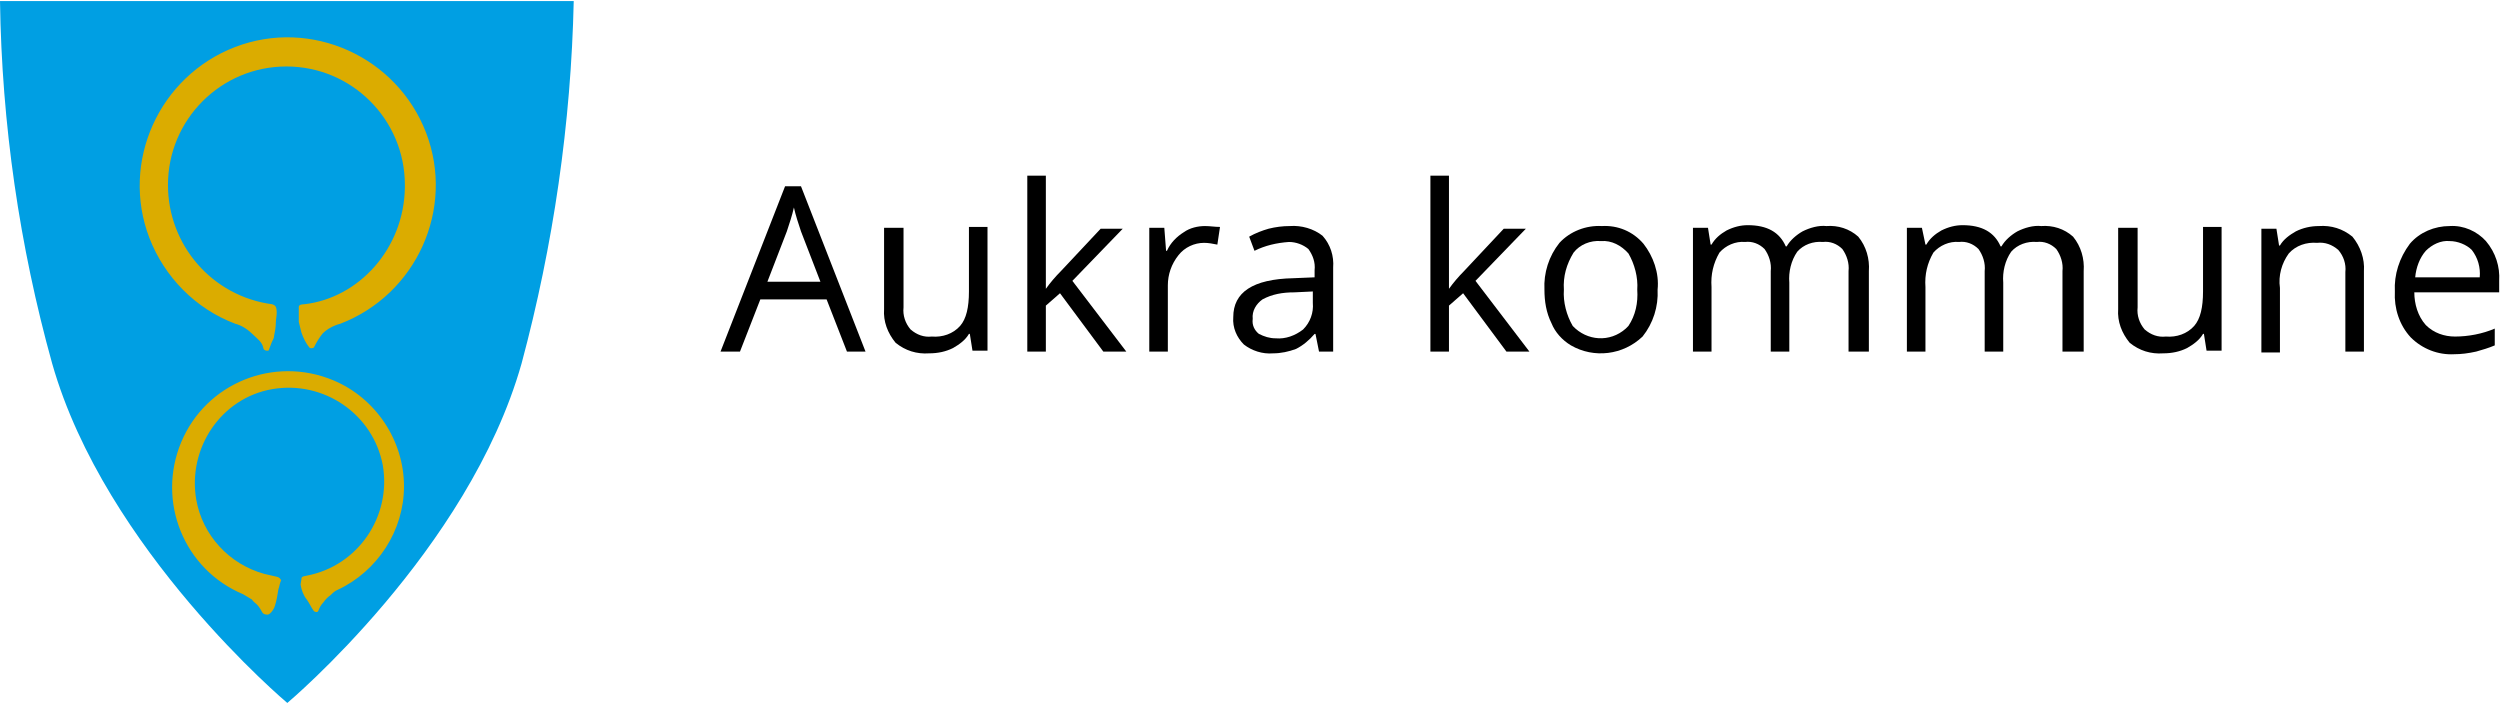 <?xml version="1.0" encoding="UTF-8"?>
<svg width="128px" height="36px" xmlns="http://www.w3.org/2000/svg" xmlns:xlink="http://www.w3.org/1999/xlink" version="1.1" id="Layer_1" x="0px" y="0px" viewBox="0 0 282.8 79.3" style="enable-background:new 0 0 282.8 79.3;" xml:space="preserve">
<style type="text/css">
	.st0{fill:#009FE3;}
	.st1{fill:#DBAC00;}
</style>
<g id="Group_287" transform="translate(1170.501 1225.5)">
	<g id="Group_276" transform="translate(-0.001)">
		<path id="Path_620" class="st0" d="M-1164.6-1184.5c-3.7-13.3-5.7-27.1-5.9-41h64.9c-0.3,13.8-2.3,27.6-5.9,41    c-6,21.2-26.5,38.4-26.5,38.4S-1158.6-1163.4-1164.6-1184.5z"></path>
		<path id="Path_621" class="st1" d="M-1136.4-1188c0.2,0.6,0.5,1.2,0.9,1.7c0.1,0.1,0.3,0.1,0.5,0c0,0,0,0,0,0    c0.3-0.6,0.6-1.1,1-1.6c0.4-0.4,0.9-0.7,1.4-0.9c0.2-0.1,0.3-0.1,0.6-0.2c8.6-3.3,13-13,9.7-21.6c-3.3-8.6-13-13-21.6-9.7    c-8.6,3.3-13,13-9.7,21.6c1.7,4.4,5.2,8,9.7,9.7c0.8,0.2,1.5,0.7,2.1,1.3c0.4,0.4,1,0.8,1.1,1.5c0.1,0.3,0.6,0.3,0.6,0.2    c0.1-0.3,0.2-0.5,0.3-0.8c0.1-0.3,0.3-0.5,0.3-0.8c0.1-0.5,0.2-1,0.2-1.5c0-0.3,0.1-0.8,0.1-1.1v-0.1c0-0.8-0.3-0.8-0.5-0.9    c-6.8-0.9-11.8-6.7-11.8-13.5c0-7.4,6-13.4,13.4-13.4c7.4,0,13.4,6,13.4,13.4c0,0.1,0,0.2,0,0.3c-0.1,6.9-5.2,12.5-11.4,13.2    c-0.1,0-0.6,0-0.6,0.3c0,0.6,0,1.1,0,1.7C-1136.6-1188.8-1136.5-1188.4-1136.4-1188z"></path>
		<path id="Path_622" class="st1" d="M-1139-1159c-0.1,0.6-0.2,1.3-0.4,1.9c-0.1,0.4-0.6,1.1-0.9,1c-0.3,0-0.4-0.1-0.5-0.2    c-0.1-0.2-0.4-0.7-0.6-0.9s-0.5-0.4-0.6-0.6c-0.3-0.2-0.7-0.4-1-0.6c-6.7-2.8-9.8-10.5-7-17.2s10.5-9.8,17.2-7c4.8,2,8,6.8,8,12    c0,5-3,9.6-7.5,11.7c-0.3,0.1-0.6,0.4-0.8,0.6c-0.3,0.2-0.6,0.5-0.8,0.8c-0.3,0.3-0.5,0.7-0.6,1c-0.1,0.2-0.4,0.1-0.5,0    c-0.3-0.4-0.5-0.9-0.8-1.3c-0.4-0.5-0.6-1.1-0.7-1.7l0.1-0.6c0-0.2,0-0.3,0.6-0.4c5.8-1.1,9.6-6.7,8.6-12.5    c-1.1-5.8-6.7-9.6-12.5-8.6s-9.6,6.7-8.6,12.5c0.7,4,3.7,7.3,7.7,8.4c0.4,0.1,0.9,0.2,1.3,0.3c0.5,0.1,0.5,0.3,0.6,0.4    C-1138.9-1159.5-1138.9-1159.2-1139-1159z"></path>
	</g>
	<g id="Group_277" transform="translate(81.506 19.852)">
		<path id="Path_623" d="M-1156.2-1205.7l-2.3-5.9h-7.5l-2.3,5.9h-2.2l7.3-18.7h1.8l7.3,18.7H-1156.2z M-1159.2-1213.6l-2.2-5.7    c-0.3-0.9-0.6-1.8-0.8-2.7c-0.2,0.9-0.5,1.8-0.8,2.7l-2.2,5.7H-1159.2z"></path>
		<path id="Path_624" d="M-1149.8-1219.7v9c-0.1,0.9,0.2,1.8,0.8,2.5c0.7,0.6,1.5,0.9,2.4,0.8c1.2,0.1,2.4-0.3,3.2-1.2    c0.7-0.8,1-2.1,1-3.9v-7.3h2.1v14h-1.7l-0.3-1.9h-0.1c-0.4,0.7-1.1,1.2-1.8,1.6c-0.8,0.4-1.7,0.6-2.7,0.6    c-1.4,0.1-2.7-0.3-3.8-1.2c-0.9-1.1-1.4-2.4-1.3-3.8v-9.2H-1149.8z"></path>
		<path id="Path_625" d="M-1133.7-1212.8c0.5-0.7,1.1-1.4,1.7-2l4.5-4.8h2.5l-5.7,5.9l6.1,8h-2.6l-4.9-6.6l-1.6,1.4v5.2h-2.1v-19.9    h2.1v10.5C-1133.7-1214.5-1133.7-1213.8-1133.7-1212.8L-1133.7-1212.8z"></path>
		<path id="Path_626" d="M-1115.7-1219.9c0.6,0,1.1,0.1,1.7,0.1l-0.3,2c-0.5-0.1-1-0.2-1.5-0.2c-1.1,0-2.2,0.5-2.9,1.4    c-0.8,1-1.2,2.2-1.2,3.4v7.5h-2.1v-14h1.7l0.2,2.6h0.1c0.4-0.9,1.1-1.6,1.9-2.1C-1117.4-1219.7-1116.5-1219.9-1115.7-1219.9z"></path>
		<path id="Path_627" d="M-1102.8-1205.7l-0.4-2h-0.1c-0.6,0.7-1.3,1.3-2.1,1.7c-0.8,0.3-1.7,0.5-2.6,0.5c-1.2,0.1-2.4-0.3-3.3-1    c-0.8-0.8-1.3-1.9-1.2-3.1c0-2.8,2.2-4.3,6.8-4.4l2.4-0.1v-0.8c0.1-0.9-0.2-1.7-0.7-2.4c-0.6-0.5-1.4-0.8-2.2-0.8    c-1.4,0.1-2.7,0.4-3.9,1l-0.6-1.6c0.7-0.4,1.5-0.7,2.2-0.9c0.8-0.2,1.6-0.3,2.4-0.3c1.3-0.1,2.7,0.3,3.7,1.1    c0.9,1,1.3,2.3,1.2,3.6v9.5H-1102.8z M-1107.7-1207.2c1.1,0.1,2.2-0.3,3.1-1c0.8-0.8,1.2-1.9,1.1-3v-1.3l-2.1,0.1    c-1.3,0-2.5,0.2-3.6,0.8c-0.7,0.5-1.2,1.3-1.1,2.2c-0.1,0.7,0.2,1.3,0.7,1.7C-1109-1207.4-1108.4-1207.2-1107.7-1207.2    L-1107.7-1207.2z"></path>
		<path id="Path_628" d="M-1088.1-1212.8c0.5-0.7,1.1-1.4,1.7-2l4.5-4.8h2.5l-5.7,5.9l6.1,8h-2.6l-4.9-6.6l-1.6,1.4v5.2h-2.1v-19.9    h2.1v10.5C-1088.1-1214.5-1088.1-1213.8-1088.1-1212.8L-1088.1-1212.8z"></path>
		<path id="Path_629" d="M-1064.5-1212.7c0.1,1.9-0.5,3.8-1.7,5.3c-2.2,2.1-5.5,2.5-8.1,1c-1-0.6-1.8-1.5-2.2-2.5    c-0.6-1.2-0.8-2.5-0.8-3.8c-0.1-1.9,0.5-3.8,1.7-5.3c1.2-1.3,3-2,4.8-1.9c1.8-0.1,3.5,0.6,4.7,2    C-1065-1216.5-1064.3-1214.6-1064.5-1212.7z M-1075.1-1212.7c-0.1,1.4,0.3,2.9,1,4.1c1.6,1.7,4.2,1.9,6,0.3    c0.1-0.1,0.2-0.2,0.3-0.3c0.8-1.2,1.1-2.6,1-4.1c0.1-1.4-0.3-2.9-1-4.1c-0.8-0.9-1.9-1.5-3.1-1.4c-1.2-0.1-2.4,0.4-3.1,1.3    C-1074.8-1215.6-1075.2-1214.2-1075.1-1212.7z"></path>
		<path id="Path_630" d="M-1042.9-1205.7v-9.1c0.1-0.9-0.2-1.8-0.7-2.5c-0.6-0.6-1.4-0.9-2.2-0.8c-1.1-0.1-2.2,0.3-2.9,1.1    c-0.7,1-1,2.3-0.9,3.5v7.8h-2.1v-9.1c0.1-0.9-0.2-1.8-0.7-2.5c-0.6-0.6-1.4-0.9-2.2-0.8c-1.1-0.1-2.2,0.4-2.9,1.2    c-0.7,1.2-1,2.5-0.9,3.9v7.3h-2.1v-14h1.7l0.3,1.9h0.1c0.4-0.7,1-1.2,1.7-1.6c0.8-0.4,1.6-0.6,2.4-0.6c2.2,0,3.6,0.8,4.3,2.4h0.1    c0.4-0.7,1.1-1.3,1.8-1.7c0.8-0.4,1.8-0.7,2.7-0.6c1.3-0.1,2.6,0.3,3.6,1.2c0.9,1.1,1.3,2.5,1.2,3.9v9.1h-2.2L-1042.9-1205.7z"></path>
		<path id="Path_631" d="M-1018.7-1205.7v-9.1c0.1-0.9-0.2-1.8-0.7-2.5c-0.6-0.6-1.4-0.9-2.2-0.8c-1.1-0.1-2.2,0.3-2.9,1.1    c-0.7,1-1,2.3-0.9,3.5v7.8h-2.1v-9.1c0.1-0.9-0.2-1.8-0.7-2.5c-0.6-0.6-1.4-0.9-2.2-0.8c-1.1-0.1-2.2,0.4-2.9,1.2    c-0.7,1.2-1,2.5-0.9,3.9v7.3h-2.1v-14h1.7l0.4,1.9h0.1c0.4-0.7,1-1.2,1.7-1.6c0.8-0.4,1.6-0.6,2.4-0.6c2.2,0,3.6,0.8,4.3,2.4h0.1    c0.4-0.7,1.1-1.3,1.8-1.7c0.8-0.4,1.8-0.7,2.7-0.6c1.3-0.1,2.6,0.3,3.6,1.2c0.9,1.1,1.3,2.5,1.2,3.9v9.1h-2.2L-1018.7-1205.7z"></path>
		<path id="Path_632" d="M-1010.2-1219.7v9c-0.1,0.9,0.2,1.8,0.8,2.5c0.7,0.6,1.5,0.9,2.4,0.8c1.2,0.1,2.4-0.3,3.2-1.2    c0.7-0.8,1-2.1,1-3.9v-7.3h2.1v14h-1.7l-0.3-1.9h-0.1c-0.4,0.7-1.1,1.2-1.8,1.6c-0.8,0.4-1.7,0.6-2.7,0.6    c-1.4,0.1-2.7-0.3-3.8-1.2c-0.9-1.1-1.4-2.4-1.3-3.8v-9.2H-1010.2z"></path>
		<path id="Path_633" d="M-986.7-1205.7v-9c0.1-0.9-0.2-1.8-0.8-2.5c-0.7-0.6-1.5-0.9-2.4-0.8c-1.2-0.1-2.4,0.3-3.2,1.2    c-0.8,1.1-1.2,2.5-1,3.9v7.3h-2.1v-14h1.7l0.3,1.9h0.1c0.4-0.7,1.1-1.2,1.8-1.6c0.8-0.4,1.7-0.6,2.6-0.6c1.4-0.1,2.7,0.3,3.8,1.2    c0.9,1.1,1.4,2.5,1.3,3.9v9.1H-986.7z"></path>
		<path id="Path_634" d="M-974.4-1205.4c-1.8,0.1-3.6-0.6-4.9-1.9c-1.3-1.4-1.9-3.3-1.8-5.2c-0.1-1.9,0.5-3.8,1.7-5.4    c1.1-1.3,2.8-2,4.5-2c1.6-0.1,3.1,0.6,4.1,1.7c1.1,1.3,1.6,2.9,1.5,4.5v1.3h-9.6c0,1.3,0.4,2.7,1.3,3.7c0.9,0.9,2.1,1.3,3.3,1.3    c1.5,0,3.1-0.3,4.5-0.9v1.9c-0.7,0.3-1.4,0.5-2.1,0.7C-972.8-1205.5-973.6-1205.4-974.4-1205.4z M-974.9-1218.2    c-1-0.1-2,0.4-2.7,1.1c-0.7,0.8-1.1,1.9-1.2,3h7.3c0.1-1.1-0.2-2.2-0.9-3.1C-973-1217.8-974-1218.2-974.9-1218.2L-974.9-1218.2z"></path>
	</g>
</g>
</svg>
